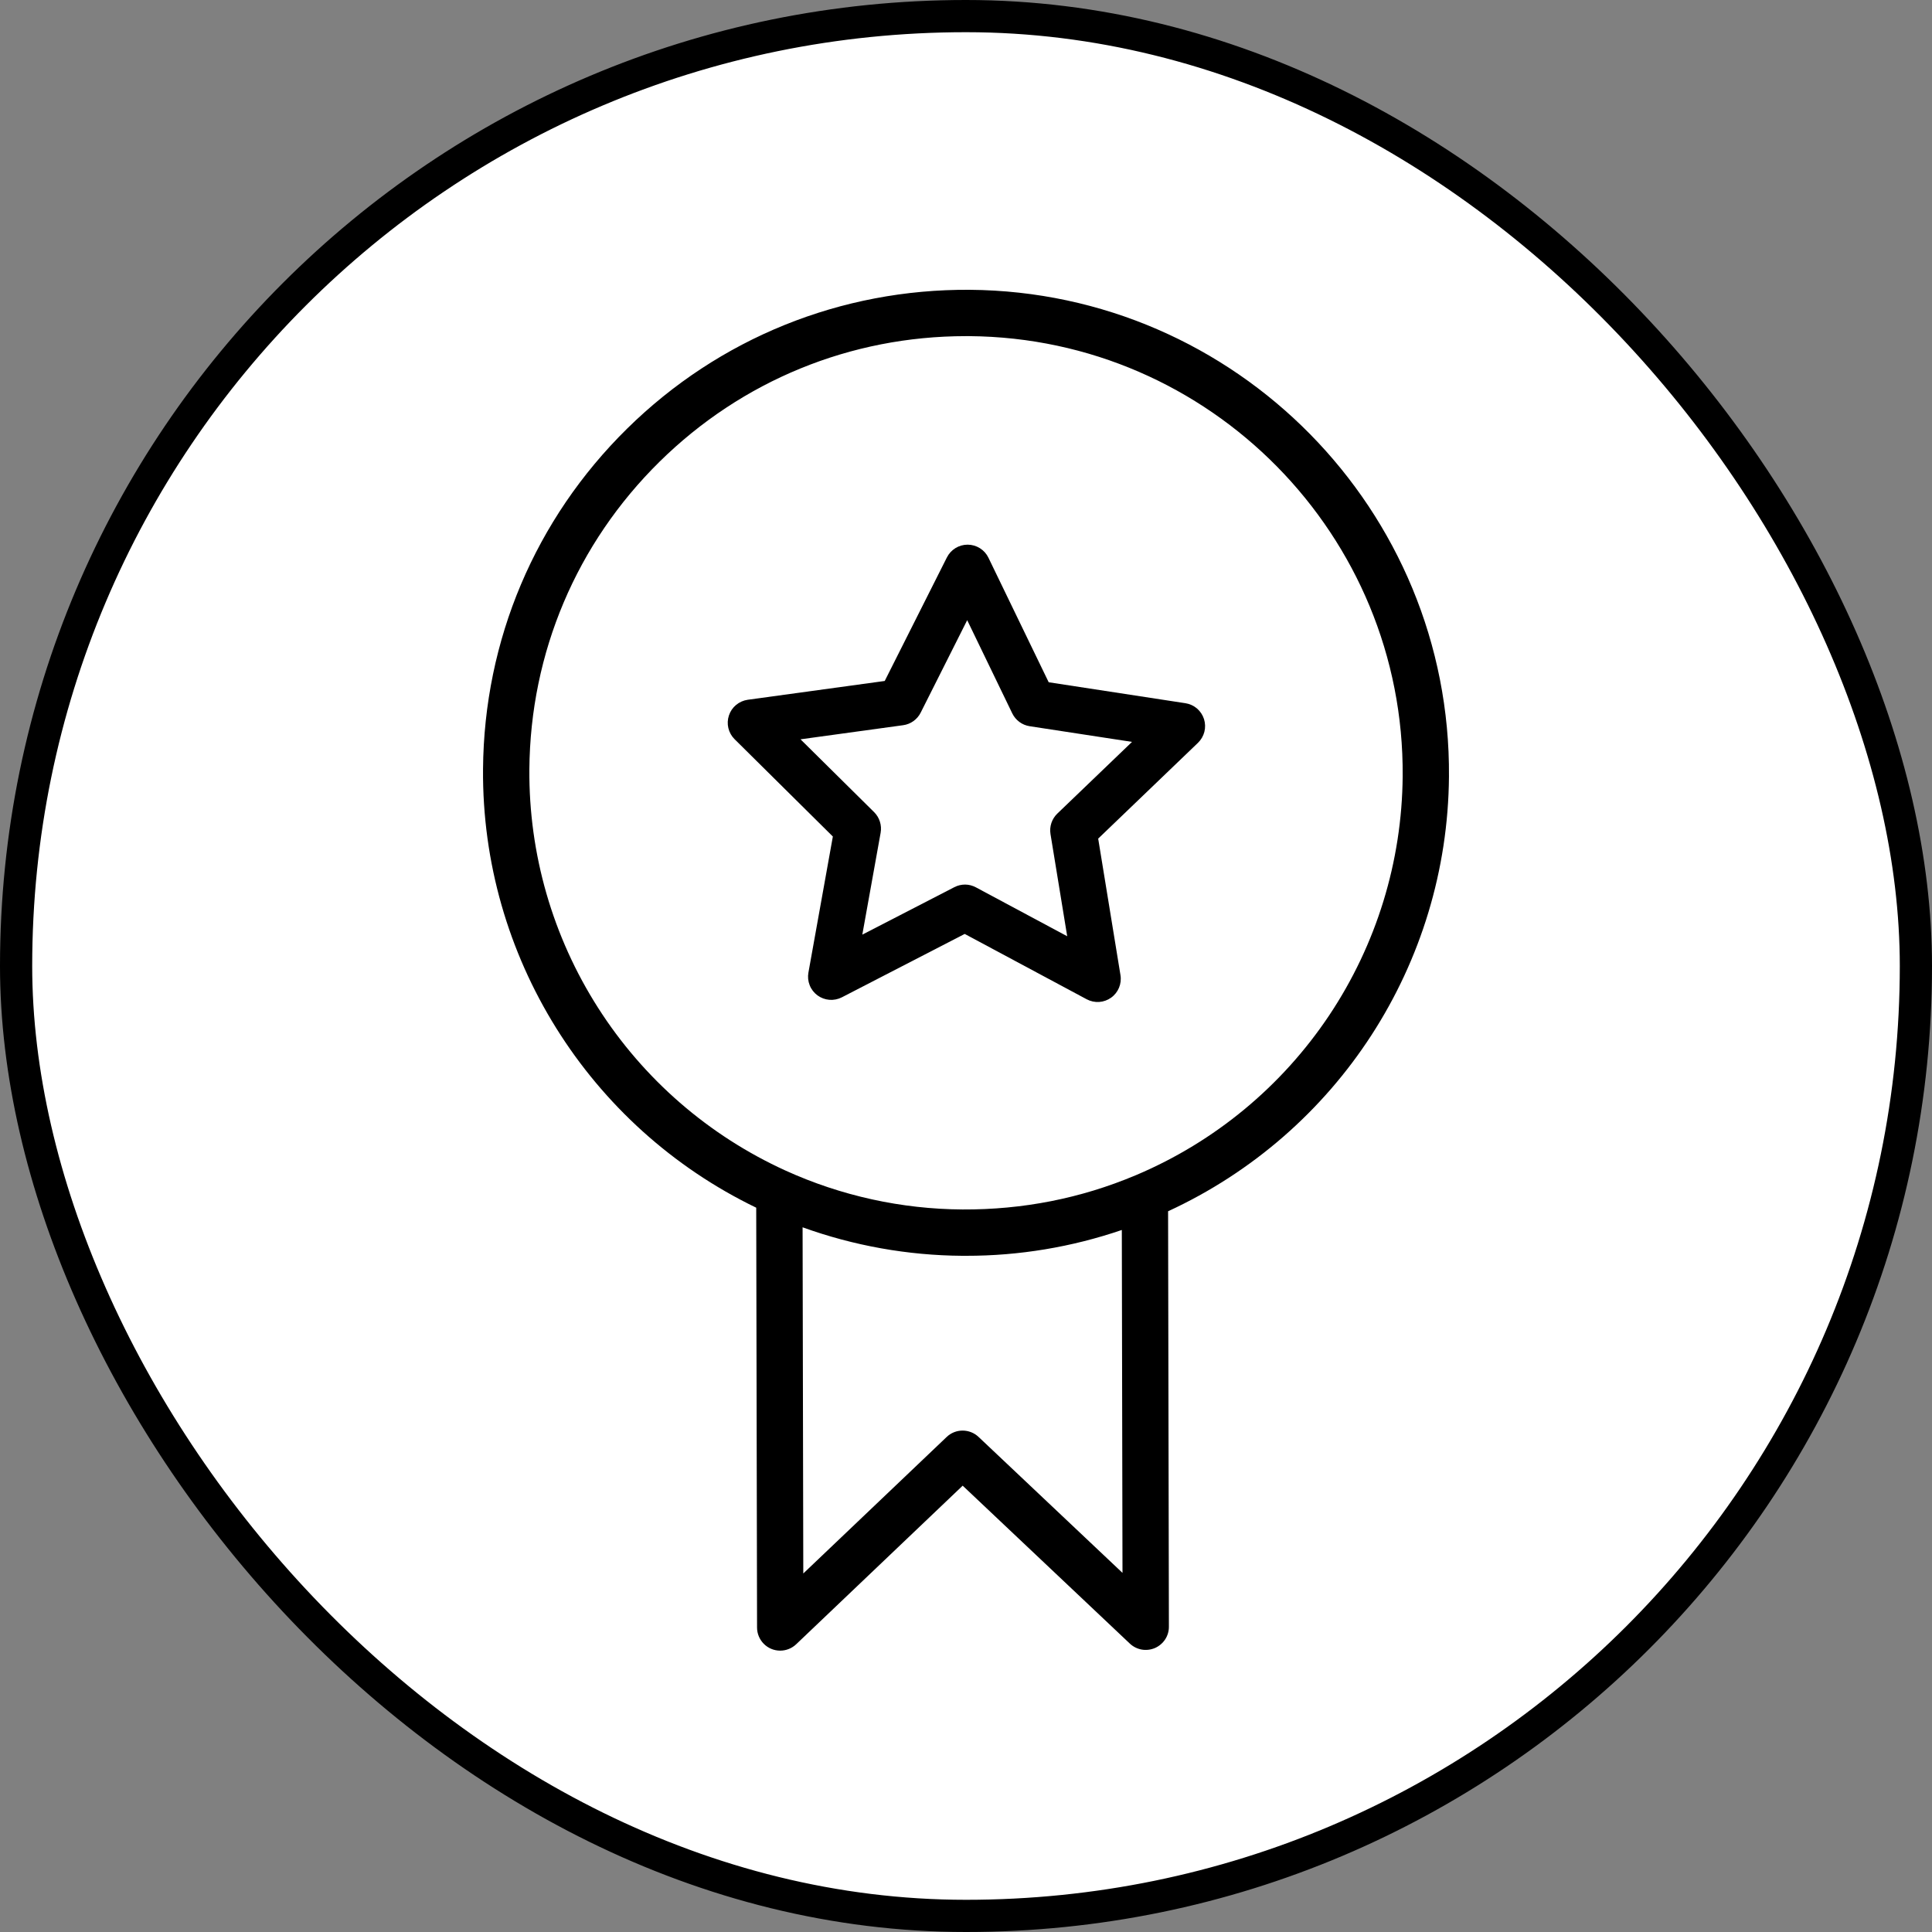 <?xml version="1.0" encoding="UTF-8"?> <svg xmlns="http://www.w3.org/2000/svg" width="60" height="60" viewBox="0 0 60 60" fill="none"><rect x="0" y="0" width="60" height="60" fill="#808080" stroke="none"/> <rect x="0.5" y="0.5" width="59" height="59" rx="29.5" fill="white"></rect> <rect x="0.5" y="0.5" width="59" height="59" rx="29.5" stroke="black"></rect> <path fill-rule="evenodd" clip-rule="evenodd" d="M44.999 24.117C45.064 15.846 38.388 9.065 30.116 9C26.121 8.973 22.331 10.5 19.476 13.311C16.621 16.122 15.032 19.877 15.001 23.884C14.955 29.686 18.277 34.99 23.485 37.506L23.511 50.544C23.511 50.638 23.529 50.732 23.566 50.819C23.602 50.906 23.655 50.985 23.722 51.052C23.789 51.119 23.868 51.172 23.955 51.208C24.043 51.244 24.136 51.262 24.23 51.262C24.412 51.262 24.59 51.193 24.727 51.063L29.897 46.139L35.088 51.043C35.19 51.14 35.319 51.204 35.457 51.229C35.596 51.253 35.738 51.236 35.867 51.181C35.996 51.125 36.106 51.032 36.184 50.915C36.261 50.797 36.302 50.66 36.301 50.519L36.276 37.617C41.543 35.187 44.954 29.945 44.999 24.117ZM30.39 44.625C30.256 44.498 30.078 44.428 29.894 44.428C29.71 44.428 29.532 44.499 29.399 44.627L24.947 48.866L24.925 38.115C26.516 38.689 28.192 38.988 29.883 39L30.003 39C31.648 39.002 33.282 38.73 34.839 38.198L34.86 48.847L30.39 44.625ZM35.289 36.491L35.262 36.502C33.561 37.218 31.758 37.571 29.893 37.561C27.995 37.55 26.121 37.138 24.393 36.352C22.006 35.265 19.985 33.51 18.574 31.299C17.162 29.089 16.421 26.517 16.44 23.894C16.468 20.272 17.905 16.878 20.486 14.336C23.042 11.82 26.415 10.439 29.997 10.439L30.105 10.439C37.583 10.498 43.62 16.629 43.561 24.106C43.541 26.753 42.747 29.335 41.277 31.536C39.807 33.736 37.726 35.459 35.289 36.491Z" fill="black"></path> <path fill-rule="evenodd" clip-rule="evenodd" d="M36.815 21.839L32.568 21.188L30.697 17.321C30.639 17.2 30.548 17.098 30.434 17.026C30.321 16.955 30.19 16.916 30.055 16.915H30.05C29.916 16.915 29.786 16.952 29.672 17.022C29.559 17.092 29.467 17.192 29.407 17.311L27.476 21.148L23.221 21.732C23.089 21.751 22.964 21.806 22.86 21.892C22.757 21.977 22.68 22.09 22.638 22.218C22.595 22.345 22.589 22.481 22.62 22.612C22.651 22.742 22.718 22.862 22.813 22.956L25.865 25.979L25.106 30.206C25.082 30.338 25.096 30.474 25.146 30.599C25.195 30.724 25.279 30.832 25.387 30.912C25.495 30.991 25.623 31.039 25.756 31.05C25.89 31.061 26.024 31.034 26.144 30.973L29.96 29.004L33.748 31.033C33.866 31.096 34 31.125 34.134 31.117C34.268 31.108 34.397 31.062 34.506 30.984C34.729 30.825 34.842 30.552 34.797 30.282L34.105 26.044L37.204 23.069C37.3 22.976 37.369 22.858 37.403 22.728C37.436 22.598 37.432 22.461 37.392 22.333C37.351 22.205 37.276 22.091 37.174 22.003C37.072 21.916 36.947 21.859 36.815 21.839ZM32.836 25.267C32.752 25.348 32.689 25.448 32.652 25.558C32.615 25.669 32.605 25.787 32.624 25.902L33.143 29.076L30.307 27.557C30.204 27.502 30.09 27.472 29.973 27.471C29.856 27.471 29.741 27.498 29.638 27.552L26.78 29.026L27.349 25.861C27.369 25.746 27.362 25.628 27.326 25.517C27.291 25.405 27.23 25.304 27.147 25.222L24.861 22.96L28.047 22.522C28.163 22.506 28.273 22.463 28.367 22.395C28.462 22.327 28.54 22.237 28.592 22.133L30.037 19.26L31.437 22.155C31.541 22.368 31.742 22.517 31.976 22.553L35.156 23.04L32.836 25.267Z" fill="black"></path> </svg> 